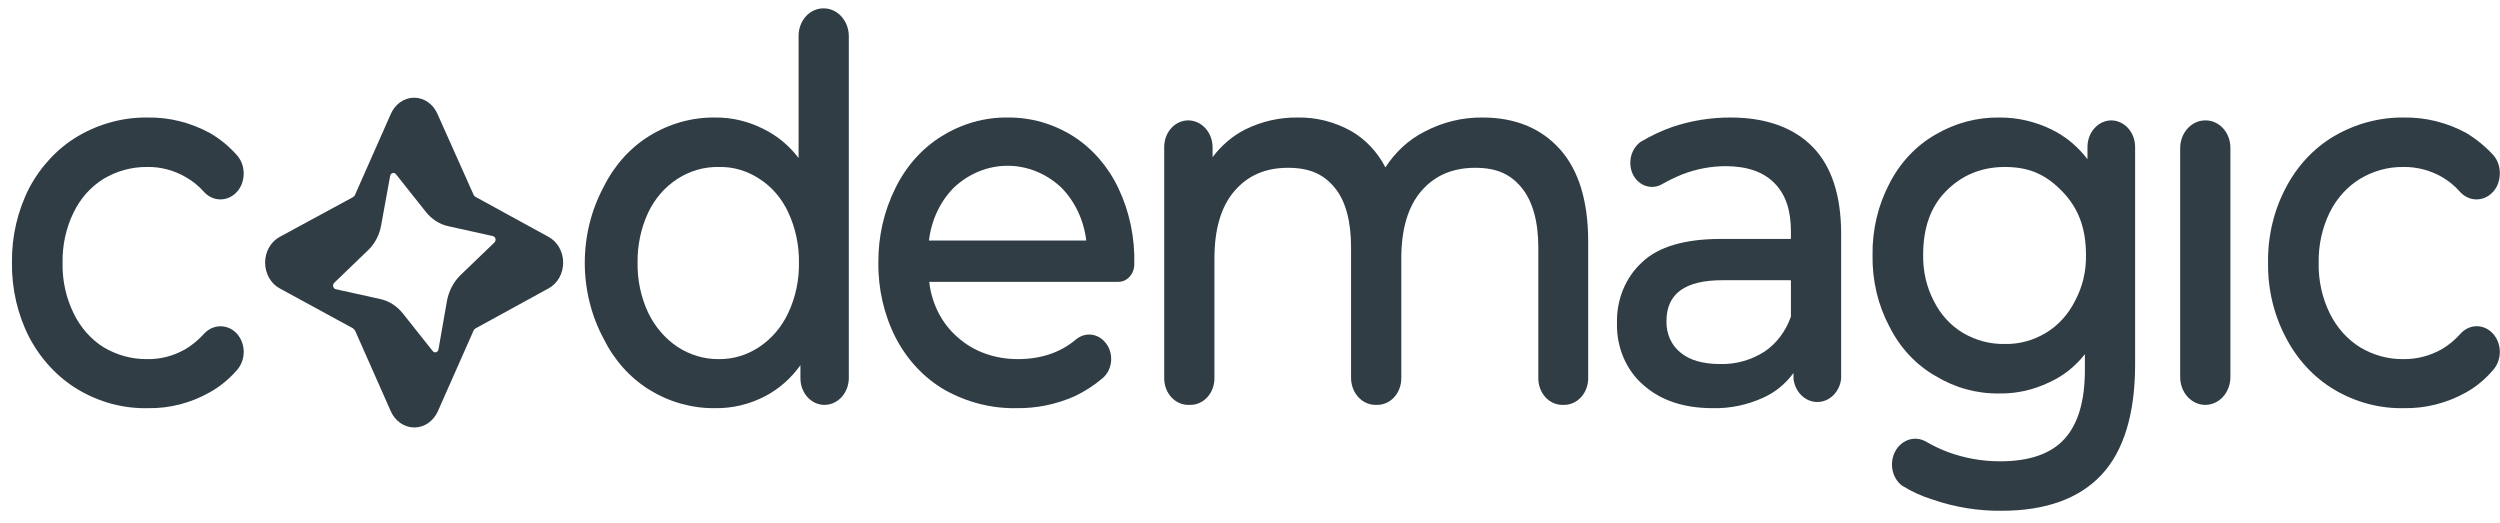 <svg width="110" height="23" viewBox="0 0 110 23" fill="none" xmlns="http://www.w3.org/2000/svg">
<g clip-path="url(#clip0_1_227)">
<path d="M4.556 7.869C5.146 7.519 5.805 7.34 6.474 7.347C7.055 7.336 7.63 7.484 8.147 7.779C8.456 7.947 8.736 8.172 8.976 8.444C9.143 8.628 9.361 8.742 9.595 8.768C9.829 8.794 10.063 8.731 10.26 8.588C10.388 8.498 10.495 8.377 10.574 8.233C10.653 8.09 10.701 7.928 10.715 7.761C10.733 7.591 10.716 7.418 10.666 7.256C10.615 7.094 10.532 6.947 10.422 6.826C10.076 6.434 9.675 6.107 9.236 5.854C8.388 5.391 7.452 5.156 6.506 5.171C5.431 5.154 4.369 5.439 3.419 5.998C2.536 6.524 1.799 7.308 1.29 8.264C0.775 9.266 0.511 10.403 0.526 11.556C0.511 12.709 0.775 13.845 1.29 14.848C1.798 15.809 2.534 16.599 3.419 17.132C4.366 17.699 5.43 17.984 6.506 17.959C7.454 17.977 8.392 17.736 9.236 17.258C9.685 17.007 10.092 16.672 10.439 16.268C10.544 16.147 10.623 16.001 10.671 15.841C10.719 15.681 10.735 15.512 10.716 15.345C10.697 15.178 10.645 15.017 10.563 14.875C10.482 14.733 10.373 14.613 10.244 14.524C10.046 14.391 9.814 14.335 9.585 14.364C9.355 14.393 9.141 14.507 8.976 14.686C8.733 14.958 8.453 15.189 8.147 15.369C7.63 15.664 7.055 15.812 6.474 15.801C5.805 15.808 5.146 15.629 4.556 15.279C3.999 14.929 3.543 14.411 3.24 13.786C2.904 13.103 2.736 12.334 2.753 11.556C2.74 10.784 2.908 10.022 3.24 9.344C3.543 8.723 4 8.212 4.556 7.869Z" fill="#303D45"/>
<path d="M36.243 0.368C36.097 0.366 35.953 0.396 35.817 0.457C35.682 0.517 35.56 0.607 35.457 0.721C35.354 0.835 35.272 0.971 35.218 1.121C35.163 1.27 35.136 1.43 35.138 1.591V6.951C34.725 6.412 34.209 5.982 33.627 5.692C32.951 5.342 32.212 5.163 31.465 5.171C30.454 5.157 29.457 5.436 28.573 5.98C27.723 6.504 27.024 7.283 26.558 8.228C26.016 9.238 25.73 10.39 25.73 11.565C25.73 12.739 26.016 13.892 26.558 14.901C27.024 15.846 27.723 16.626 28.573 17.15C29.457 17.694 30.454 17.973 31.465 17.959C32.235 17.971 32.997 17.786 33.692 17.419C34.286 17.103 34.809 16.642 35.219 16.07V16.646C35.219 16.956 35.33 17.253 35.529 17.473C35.727 17.692 35.995 17.815 36.275 17.815C36.557 17.815 36.827 17.693 37.028 17.474C37.229 17.255 37.344 16.958 37.348 16.646V1.591C37.348 1.267 37.231 0.956 37.024 0.727C36.817 0.497 36.536 0.368 36.243 0.368ZM33.415 15.261C32.877 15.623 32.258 15.81 31.628 15.801C30.988 15.808 30.359 15.621 29.808 15.261C29.267 14.899 28.824 14.384 28.524 13.768C28.203 13.086 28.041 12.325 28.053 11.556C28.043 10.787 28.205 10.027 28.524 9.344C28.82 8.729 29.265 8.219 29.808 7.869C30.36 7.514 30.99 7.334 31.628 7.347C32.256 7.332 32.876 7.513 33.415 7.869C33.957 8.215 34.398 8.727 34.683 9.344C35.002 10.027 35.164 10.787 35.154 11.556C35.166 12.325 35.004 13.086 34.683 13.768C34.393 14.386 33.955 14.903 33.415 15.261Z" fill="#303D45"/>
<path d="M47.228 5.998C46.347 5.444 45.349 5.158 44.335 5.171C43.317 5.158 42.313 5.444 41.426 5.998C40.567 6.53 39.862 7.322 39.395 8.282C38.896 9.284 38.639 10.412 38.648 11.556C38.634 12.714 38.898 13.856 39.412 14.865C39.917 15.836 40.661 16.628 41.556 17.15C42.542 17.704 43.636 17.982 44.742 17.959C45.609 17.97 46.47 17.793 47.276 17.438C47.723 17.229 48.144 16.956 48.528 16.628C48.629 16.539 48.714 16.428 48.776 16.302C48.838 16.176 48.876 16.037 48.888 15.895C48.9 15.752 48.886 15.607 48.847 15.471C48.807 15.334 48.743 15.208 48.658 15.099C48.499 14.89 48.274 14.757 48.029 14.726C47.784 14.696 47.538 14.772 47.341 14.937C46.659 15.513 45.798 15.801 44.79 15.801C43.783 15.801 42.84 15.477 42.125 14.829C41.447 14.241 41.004 13.383 40.89 12.437V12.401H49.21C49.395 12.401 49.573 12.32 49.704 12.175C49.835 12.03 49.909 11.833 49.909 11.628C49.94 10.465 49.699 9.312 49.21 8.282C48.758 7.329 48.07 6.537 47.228 5.998ZM47.878 10.549L47.764 10.585H40.874C40.979 9.685 41.371 8.855 41.979 8.246C42.638 7.631 43.473 7.294 44.335 7.294C45.197 7.294 46.032 7.631 46.691 8.246C47.297 8.857 47.688 9.685 47.796 10.585L47.878 10.549Z" fill="#303D45"/>
<path d="M65.232 5.171C64.344 5.16 63.466 5.375 62.665 5.8C61.982 6.148 61.394 6.688 60.959 7.365C60.604 6.682 60.08 6.126 59.447 5.764C58.717 5.358 57.908 5.154 57.091 5.171C56.302 5.16 55.521 5.338 54.8 5.692C54.24 5.973 53.746 6.391 53.354 6.915V6.466C53.349 6.154 53.235 5.857 53.034 5.638C52.833 5.419 52.563 5.297 52.281 5.297C52.001 5.297 51.733 5.42 51.534 5.639C51.336 5.858 51.225 6.156 51.225 6.466V16.646C51.225 16.956 51.336 17.253 51.534 17.473C51.733 17.692 52.001 17.815 52.281 17.815H52.379C52.659 17.815 52.928 17.692 53.126 17.473C53.324 17.253 53.435 16.956 53.435 16.646V11.376C53.435 10.081 53.727 9.092 54.312 8.408C54.898 7.725 55.677 7.383 56.669 7.383C57.66 7.383 58.261 7.689 58.732 8.264C59.204 8.84 59.447 9.721 59.447 10.89V16.646C59.452 16.958 59.566 17.255 59.767 17.474C59.968 17.693 60.238 17.815 60.52 17.815H60.601C60.881 17.815 61.15 17.692 61.348 17.473C61.546 17.253 61.657 16.956 61.657 16.646V11.376C61.657 10.081 61.95 9.092 62.535 8.408C63.12 7.725 63.916 7.383 64.907 7.383C65.898 7.383 66.483 7.689 66.955 8.264C67.426 8.84 67.686 9.721 67.686 10.89V16.646C67.686 16.956 67.797 17.253 67.995 17.473C68.193 17.692 68.462 17.815 68.742 17.815H68.823C69.103 17.815 69.372 17.692 69.57 17.473C69.768 17.253 69.88 16.956 69.88 16.646V10.621C69.88 8.84 69.457 7.473 68.628 6.556C67.8 5.638 66.662 5.171 65.232 5.171Z" fill="#303D45"/>
<path d="M76.152 5.171C75.282 5.167 74.417 5.306 73.585 5.584C73.107 5.753 72.645 5.97 72.203 6.232C71.991 6.378 71.836 6.607 71.769 6.874C71.703 7.141 71.73 7.425 71.846 7.671C71.907 7.795 71.99 7.904 72.089 7.992C72.189 8.08 72.303 8.145 72.425 8.183C72.548 8.222 72.676 8.233 72.803 8.216C72.929 8.199 73.051 8.154 73.162 8.085C73.442 7.929 73.73 7.791 74.023 7.671C74.635 7.435 75.277 7.314 75.924 7.311C76.867 7.311 77.598 7.563 78.086 8.067C78.573 8.57 78.801 9.254 78.801 10.189V10.495C78.801 10.499 78.799 10.504 78.796 10.508C78.793 10.511 78.789 10.513 78.784 10.513H75.713C74.137 10.513 72.967 10.854 72.252 11.538C71.893 11.864 71.607 12.276 71.415 12.744C71.223 13.212 71.132 13.723 71.147 14.236C71.136 14.754 71.235 15.268 71.435 15.736C71.636 16.204 71.932 16.615 72.301 16.934C73.064 17.617 74.088 17.959 75.356 17.959C76.124 17.978 76.888 17.818 77.598 17.491C78.111 17.259 78.564 16.888 78.914 16.412V16.664C78.946 16.947 79.07 17.207 79.263 17.396C79.456 17.584 79.705 17.688 79.963 17.688C80.22 17.688 80.469 17.584 80.662 17.396C80.855 17.207 80.979 16.947 81.01 16.664V10.279C81.01 8.606 80.588 7.311 79.759 6.466C78.931 5.62 77.712 5.171 76.152 5.171ZM78.801 12.365V13.93C78.576 14.575 78.164 15.118 77.631 15.477C77.037 15.851 76.363 16.037 75.681 16.017C74.949 16.017 74.348 15.855 73.942 15.513C73.744 15.356 73.584 15.148 73.476 14.906C73.369 14.665 73.317 14.397 73.325 14.128C73.325 12.923 74.137 12.329 75.794 12.329H78.784C78.794 12.339 78.8 12.351 78.801 12.365Z" fill="#303D45"/>
<path d="M92.889 5.297C92.612 5.301 92.347 5.427 92.153 5.645C91.958 5.864 91.849 6.159 91.849 6.466V7.005C91.417 6.438 90.872 5.988 90.257 5.692C89.54 5.345 88.765 5.167 87.982 5.171C86.997 5.154 86.024 5.413 85.154 5.926C84.309 6.409 83.609 7.152 83.139 8.067C82.633 9.026 82.375 10.121 82.392 11.232C82.373 12.338 82.632 13.427 83.139 14.38C83.604 15.303 84.305 16.054 85.154 16.538C86.019 17.065 86.994 17.331 87.982 17.312C88.73 17.323 89.473 17.157 90.159 16.826C90.766 16.556 91.306 16.131 91.735 15.585V16.268C91.735 17.635 91.443 18.643 90.842 19.308C90.24 19.974 89.282 20.297 88.014 20.297C87.224 20.3 86.439 20.161 85.69 19.884C85.355 19.755 85.029 19.599 84.716 19.416C84.485 19.293 84.22 19.27 83.975 19.352C83.729 19.434 83.521 19.615 83.39 19.859C83.259 20.103 83.216 20.393 83.269 20.67C83.322 20.948 83.467 21.194 83.675 21.358C84.111 21.631 84.575 21.842 85.057 21.988C86.035 22.322 87.055 22.486 88.079 22.474C90.013 22.474 91.492 21.934 92.466 20.891C93.442 19.848 93.945 18.211 93.945 16.035V6.466C93.945 6.312 93.918 6.16 93.865 6.018C93.812 5.877 93.734 5.748 93.636 5.639C93.538 5.531 93.421 5.444 93.293 5.386C93.165 5.327 93.028 5.297 92.889 5.297ZM91.784 11.232C91.796 11.941 91.627 12.639 91.297 13.247C90.999 13.841 90.553 14.328 90.013 14.65C89.46 14.982 88.838 15.149 88.209 15.135C87.57 15.148 86.938 14.98 86.373 14.65C85.832 14.328 85.387 13.841 85.089 13.247C84.77 12.635 84.608 11.938 84.618 11.232C84.618 10.027 84.943 9.11 85.609 8.426C86.275 7.743 87.137 7.347 88.209 7.347C89.282 7.347 90.013 7.671 90.744 8.426C91.475 9.182 91.784 10.081 91.784 11.232Z" fill="#303D45"/>
<path d="M97.033 5.297C96.74 5.297 96.459 5.426 96.251 5.655C96.044 5.884 95.928 6.195 95.928 6.52V16.592C95.928 16.916 96.044 17.228 96.251 17.457C96.459 17.686 96.74 17.815 97.033 17.815C97.326 17.815 97.607 17.686 97.814 17.457C98.021 17.228 98.138 16.916 98.138 16.592V6.52C98.14 6.358 98.113 6.198 98.058 6.049C98.003 5.899 97.922 5.764 97.819 5.649C97.716 5.535 97.593 5.445 97.458 5.385C97.323 5.324 97.178 5.294 97.033 5.297Z" fill="#303D45"/>
<path d="M109.512 14.524C109.318 14.389 109.089 14.332 108.861 14.361C108.634 14.391 108.422 14.505 108.261 14.685C108.018 14.958 107.738 15.189 107.432 15.369C106.914 15.659 106.34 15.807 105.759 15.801C105.09 15.812 104.429 15.632 103.841 15.279C103.279 14.93 102.817 14.413 102.509 13.786C102.173 13.103 102.005 12.334 102.021 11.556C102.009 10.784 102.177 10.022 102.509 9.344C102.818 8.723 103.28 8.211 103.841 7.869C104.429 7.516 105.09 7.336 105.759 7.347C106.34 7.34 106.914 7.488 107.432 7.779C107.734 7.951 108.008 8.176 108.245 8.444C108.412 8.628 108.63 8.742 108.864 8.768C109.097 8.794 109.332 8.731 109.529 8.588C109.657 8.498 109.764 8.377 109.843 8.233C109.922 8.09 109.97 7.928 109.984 7.761C110.004 7.592 109.99 7.42 109.942 7.258C109.894 7.096 109.814 6.948 109.707 6.825C109.354 6.443 108.955 6.116 108.521 5.854C107.667 5.39 106.726 5.156 105.775 5.171C104.7 5.157 103.638 5.441 102.688 5.998C101.805 6.519 101.073 7.305 100.575 8.264C100.047 9.262 99.777 10.4 99.795 11.556C99.777 12.711 100.047 13.85 100.575 14.847C101.073 15.812 101.805 16.603 102.688 17.132C103.635 17.698 104.699 17.983 105.775 17.959C106.728 17.977 107.671 17.736 108.521 17.258C108.965 17.006 109.367 16.672 109.707 16.268C109.813 16.147 109.892 16.001 109.94 15.841C109.988 15.681 110.003 15.512 109.985 15.345C109.966 15.178 109.914 15.017 109.832 14.875C109.751 14.733 109.641 14.613 109.512 14.524Z" fill="#303D45"/>
<path d="M24.137 10.423L20.919 8.66C20.885 8.64 20.857 8.609 20.838 8.57L19.246 5.009C19.153 4.796 19.007 4.616 18.826 4.491C18.645 4.365 18.436 4.299 18.222 4.299C18.008 4.299 17.799 4.365 17.618 4.491C17.437 4.616 17.291 4.796 17.198 5.009L15.622 8.57C15.606 8.624 15.573 8.642 15.525 8.678L12.307 10.423C12.115 10.526 11.953 10.687 11.839 10.887C11.726 11.088 11.665 11.319 11.665 11.556C11.665 11.792 11.726 12.024 11.839 12.225C11.953 12.425 12.115 12.586 12.307 12.689L15.541 14.452L15.622 14.542L17.198 18.103C17.294 18.315 17.441 18.493 17.624 18.618C17.806 18.743 18.016 18.809 18.23 18.809C18.444 18.809 18.654 18.743 18.837 18.618C19.019 18.493 19.166 18.315 19.262 18.103L20.838 14.542C20.857 14.503 20.885 14.472 20.919 14.452L24.137 12.689C24.329 12.586 24.491 12.425 24.605 12.225C24.718 12.024 24.779 11.792 24.779 11.556C24.779 11.319 24.718 11.088 24.605 10.887C24.491 10.687 24.329 10.526 24.137 10.423ZM21.748 10.675L20.253 12.114C19.956 12.407 19.751 12.797 19.668 13.229L19.294 15.369C19.29 15.4 19.277 15.429 19.258 15.452C19.238 15.475 19.213 15.492 19.186 15.499C19.158 15.507 19.129 15.505 19.102 15.495C19.076 15.485 19.052 15.466 19.035 15.441L17.735 13.804C17.474 13.469 17.119 13.241 16.727 13.157L14.777 12.725C14.749 12.72 14.723 12.706 14.702 12.684C14.681 12.663 14.666 12.635 14.66 12.605C14.653 12.574 14.654 12.542 14.663 12.512C14.673 12.483 14.69 12.457 14.712 12.437L16.207 10.998C16.505 10.709 16.706 10.315 16.776 9.883L17.166 7.743C17.171 7.712 17.183 7.683 17.203 7.66C17.222 7.637 17.247 7.62 17.275 7.613C17.302 7.605 17.331 7.607 17.358 7.617C17.385 7.627 17.408 7.646 17.426 7.671L18.726 9.308C18.986 9.643 19.341 9.871 19.733 9.955L21.683 10.387C21.711 10.392 21.737 10.406 21.758 10.428C21.779 10.449 21.794 10.477 21.801 10.507C21.808 10.538 21.806 10.57 21.797 10.6C21.788 10.629 21.771 10.655 21.748 10.675Z" fill="#303D45"/>
</g>
<defs>
<clipPath id="clip0_1_227">
<rect width="109.474" height="22.105" fill="white" transform="translate(0.526 0.368)"/>
</clipPath>
</defs>
</svg>
